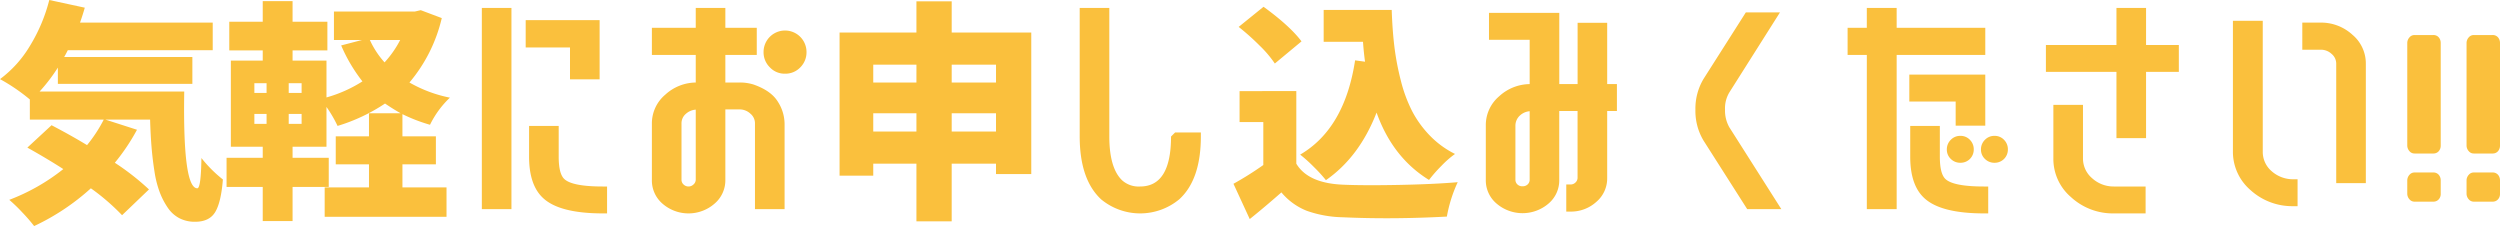 <svg xmlns="http://www.w3.org/2000/svg" width="755.988" height="68.359" viewBox="0 0 755.988 68.359">
  <path id="パス_22" data-name="パス 22" d="M132.158,29.393h43.75q-.479,29.258,3.965,29.258,1.094-.068,1.23-9.16a39.263,39.263,0,0,0,6.494,6.494q-.547,6.9-2.324,9.844t-6.084,2.939a10.131,10.131,0,0,1-4.717-1.06,9.637,9.637,0,0,1-3.486-3.11,22.149,22.149,0,0,1-2.461-4.683,30.73,30.73,0,0,1-1.606-6.289q-.581-3.657-.889-7.383t-.444-8.374H152.05l9.57,3.076a61.6,61.6,0,0,1-6.7,9.98,75.812,75.812,0,0,1,10.322,8.066l-8.135,7.793a65.881,65.881,0,0,0-9.434-8.135,69.1,69.1,0,0,1-17.158,11.416,50.181,50.181,0,0,0-3.555-4.1A48.085,48.085,0,0,0,123,62.137a60.943,60.943,0,0,0,16.338-9.3q-4.648-3.008-10.869-6.494l7.314-6.768q6.016,3.145,10.732,6.016a43.033,43.033,0,0,0,5.059-7.725H129.218V31.785a55.932,55.932,0,0,0-9.023-6.152,34.519,34.519,0,0,0,9.092-10.117A50.122,50.122,0,0,0,135.1,1.707l10.732,2.324q-.547,1.982-1.436,4.512h40.127v8.34H140.7q-.684,1.367-1.094,2.051h38.76v8.135H137.695V22.146A51.851,51.851,0,0,1,132.158,29.393ZM247.427,4.783l6.357,2.393a46.516,46.516,0,0,1-9.775,19.482,40.454,40.454,0,0,0,12.236,4.58,28.5,28.5,0,0,0-6.016,8.2,49.357,49.357,0,0,1-8.34-3.213v6.7h10.117V51.4H241.89v6.973h13.33v8.887H218.375V58.377h13.4V51.4H221.724V42.928h10.049V35.955h9.57q-1.982-1.094-4.717-2.939a53.8,53.8,0,0,1-14.355,6.768,38.224,38.224,0,0,0-3.35-5.742V46.072H208.668v3.35h10.938V58.24H208.668V68.563h-9.023V58.24H188.707V49.422h10.938v-3.35h-9.639V20.027h9.639V16.951H189.527V8.27h10.117V2.049h9.023V8.27h10.527v8.682H208.668v3.076h10.254V31.17a40.438,40.438,0,0,0,10.869-4.854,48.548,48.548,0,0,1-6.426-10.869l6.289-1.641h-8.477V5.193H245.65Zm-50.312,22.08V29.8h3.691V26.863Zm0,9.3v3.008h3.691V36.16ZM211.4,39.168V36.16h-3.9v3.008Zm0-9.365V26.863h-3.9V29.8Zm29.8-16h-9.16a26.7,26.7,0,0,0,4.443,6.768A30.886,30.886,0,0,0,241.207,13.807ZM289.142,49.08q0,5.2,1.709,6.768,2.393,2.256,11.689,2.256h1.23v8.135h-1.23q-13.057,0-18.047-4.58-4.307-3.9-4.307-12.578v-9.3h8.955Zm-9.98-41.289h22.354V25.7H292.56V16.063h-13.4ZM265.9,64.939V4.1h8.955v60.84Zm87.106-42.861a6.329,6.329,0,0,1-1.914-4.648,6.494,6.494,0,1,1,12.988,0,6.387,6.387,0,0,1-1.88,4.648,6.217,6.217,0,0,1-4.614,1.914A6.106,6.106,0,0,1,353.006,22.078Zm-13.467-3.76v8.34h4.17a13.881,13.881,0,0,1,4.375.615q5.264,1.846,7.314,5.161a12.568,12.568,0,0,1,2.051,6.665v25.84h-8.955V39.1a3.764,3.764,0,0,0-1.367-3.008,4.768,4.768,0,0,0-3.418-1.3h-4.17V56.121a9.276,9.276,0,0,1-3.281,7.178,11.982,11.982,0,0,1-15.723,0,9.227,9.227,0,0,1-3.213-7.178V39.1a11.347,11.347,0,0,1,4.033-8.75,13.874,13.874,0,0,1,9.229-3.691v-8.34H317.322v-8.2h13.262V4.1h8.955v6.016h9.5v8.2Zm-8.955,37.8V34.861a4.964,4.964,0,0,0-2.939,1.23,3.764,3.764,0,0,0-1.367,3.008V56.121a1.9,1.9,0,0,0,.615,1.367,2.146,2.146,0,0,0,3.008,0A1.97,1.97,0,0,0,330.584,56.121Zm77.4-44.57h24.063V54.344H421.381V51.2h-13.4V68.631H397.319V51.2H384.262v3.623H374.077V11.551h23.242V2.117h10.664Zm13.4,9.707h-13.4v5.4h13.4Zm-24.062,0H384.262v5.4h13.057ZM384.262,41.492h13.057V35.955H384.262Zm23.721,0h13.4V35.955h-13.4Zm67.555.273h7.793v1.162q0,13.125-6.562,19.072a18.523,18.523,0,0,1-23.584,0q-6.494-6.016-6.494-19.072V4.1h8.955V42.928q0,9.639,3.9,13.33a7.463,7.463,0,0,0,5.4,1.846q9.365,0,9.365-15.107Zm36.656-12.51V51.2q3.555,5.947,14.219,6.357,6.084.273,16.748.068T561,56.8A42.193,42.193,0,0,0,557.722,67.2q-16.68.889-31.514.205a34.4,34.4,0,0,1-10.835-1.948,19.225,19.225,0,0,1-7.69-5.571q-5.059,4.443-9.57,8.066L493.19,57.283a98.661,98.661,0,0,0,9.023-5.674V38.621h-7.178V29.256Zm1.572-15.039-8.066,6.7a33.96,33.96,0,0,0-4.58-5.4,71.986,71.986,0,0,0-6.357-5.674l7.52-6.084Q510.28,9.568,513.766,14.217Zm16.2,5.742,3.008.41q-.41-3.008-.615-6.016H520.466V4.715h20.576q.205,6.152.82,11.177a80.473,80.473,0,0,0,1.948,10.22,43.4,43.4,0,0,0,3.384,9.16,31.627,31.627,0,0,0,5.332,7.383,27.672,27.672,0,0,0,7.656,5.605,30.112,30.112,0,0,0-4.1,3.589,43.109,43.109,0,0,0-3.76,4.272q-11.006-6.768-15.859-20.371-5.2,13.4-15.312,20.439a45.086,45.086,0,0,0-3.623-3.965,43.261,43.261,0,0,0-4.17-3.76Q526.823,40.6,529.968,19.959Zm79.176,7.178v8.135H606.2v20.3a9.276,9.276,0,0,1-3.281,7.178,11.378,11.378,0,0,1-7.861,2.939h-1.23v-8.2h1.23a2.032,2.032,0,0,0,1.5-.547,1.969,1.969,0,0,0,.684-1.367v-20.3h-5.537v20.85A9.154,9.154,0,0,1,588.5,63.23a12.073,12.073,0,0,1-15.791,0,9.154,9.154,0,0,1-3.213-7.109V39.646a11.417,11.417,0,0,1,4.033-8.818,13.874,13.874,0,0,1,9.229-3.691v-13.4h-12.3V5.6h21.26V27.137h5.537V8.611H606.2V27.137ZM582.757,56.121V35.34a4.885,4.885,0,0,0-2.871,1.23,4.16,4.16,0,0,0-1.436,3.076V56.121a1.9,1.9,0,0,0,.615,1.367,2.032,2.032,0,0,0,1.5.547,2.128,2.128,0,0,0,1.572-.547A1.9,1.9,0,0,0,582.757,56.121Zm65.778,8.818L635.341,44.227a17.4,17.4,0,0,1-2.461-9.365,17.489,17.489,0,0,1,2.461-9.3l12.783-20.1h10.322l-15.312,24.2a9.336,9.336,0,0,0-1.3,5.2,10.272,10.272,0,0,0,1.3,5.332l15.723,24.746Zm61.608-20.986a3.9,3.9,0,0,1,2.871-1.162,3.844,3.844,0,0,1,2.871,1.2,4.015,4.015,0,0,1,1.162,2.905,3.969,3.969,0,0,1-4.033,4.033,4.015,4.015,0,0,1-2.905-1.162,3.844,3.844,0,0,1-1.2-2.871A4.012,4.012,0,0,1,710.142,43.953Zm10.322,0a3.9,3.9,0,0,1,2.871-1.162,3.844,3.844,0,0,1,2.871,1.2,4.015,4.015,0,0,1,1.162,2.905,3.969,3.969,0,0,1-4.033,4.033,4.015,4.015,0,0,1-2.905-1.162,3.844,3.844,0,0,1-1.2-2.871A4.012,4.012,0,0,1,720.464,43.953Zm-22.9-19.687h22.969V39.715h-8.955V32.4H697.564Zm-3.828-14.15h26.8v8.2h-26.8V64.939h-9.023V18.318H678.9v-8.2h5.811V4.1h9.023ZM706.793,49.08q0,5.2,1.709,6.768,2.393,2.256,11.689,2.256h1.23v8.135h-1.23q-13.057,0-18.047-4.58-4.307-3.9-4.307-12.578v-9.3h8.955Zm62.36-33.77h9.912v8.135h-9.912V43.475H760.2V23.445H738.869V15.311H760.2V4.1h8.955ZM750.08,49.559a7.788,7.788,0,0,0,2.734,6.016,9.646,9.646,0,0,0,6.563,2.529h9.639v8.135h-9.639a18.678,18.678,0,0,1-12.92-4.922,15.189,15.189,0,0,1-5.332-11.758V33.426h8.955ZM821.873,8.543a14.031,14.031,0,0,1,9.707,3.691,11.347,11.347,0,0,1,4.033,8.75V57.078h-8.955V20.984a3.818,3.818,0,0,0-1.436-3.008,4.672,4.672,0,0,0-3.35-1.23H816.4v-8.2ZM804.442,47.508a7.667,7.667,0,0,0,2.666,5.947,9.722,9.722,0,0,0,6.631,2.461h1.23v8.135h-1.23A18.757,18.757,0,0,1,800.75,59.2a15.253,15.253,0,0,1-5.332-11.689V8h9.023Zm53.815-32.881V45.8a2.536,2.536,0,0,1-.615,1.641,2.1,2.1,0,0,1-1.641.684h-5.674a1.947,1.947,0,0,1-1.5-.684,2.569,2.569,0,0,1-.684-1.641V14.627a2.569,2.569,0,0,1,.684-1.641,1.947,1.947,0,0,1,1.5-.684H856a2.1,2.1,0,0,1,1.641.684A2.536,2.536,0,0,1,858.256,14.627Zm0,41.563v4.17A2.368,2.368,0,0,1,857.641,62a2.1,2.1,0,0,1-1.641.684h-5.674a1.947,1.947,0,0,1-1.5-.684,2.569,2.569,0,0,1-.684-1.641v-4.17a2.569,2.569,0,0,1,.684-1.641,1.947,1.947,0,0,1,1.5-.684H856a2.1,2.1,0,0,1,1.641.684A2.536,2.536,0,0,1,858.256,56.189Zm17.926-41.562V45.8a2.536,2.536,0,0,1-.615,1.641,2.1,2.1,0,0,1-1.641.684h-5.674a1.947,1.947,0,0,1-1.5-.684,2.569,2.569,0,0,1-.684-1.641V14.627a2.569,2.569,0,0,1,.684-1.641,1.947,1.947,0,0,1,1.5-.684h5.674a2.1,2.1,0,0,1,1.641.684A2.536,2.536,0,0,1,876.182,14.627Zm0,41.563v4.17A2.368,2.368,0,0,1,875.567,62a2.1,2.1,0,0,1-1.641.684h-5.674a1.947,1.947,0,0,1-1.5-.684,2.569,2.569,0,0,1-.684-1.641v-4.17a2.569,2.569,0,0,1,.684-1.641,1.947,1.947,0,0,1,1.5-.684h5.674a2.1,2.1,0,0,1,1.641.684A2.536,2.536,0,0,1,876.182,56.189Z" transform="translate(-120.195 -1.707)" fill="#fac03d"/>
</svg>
